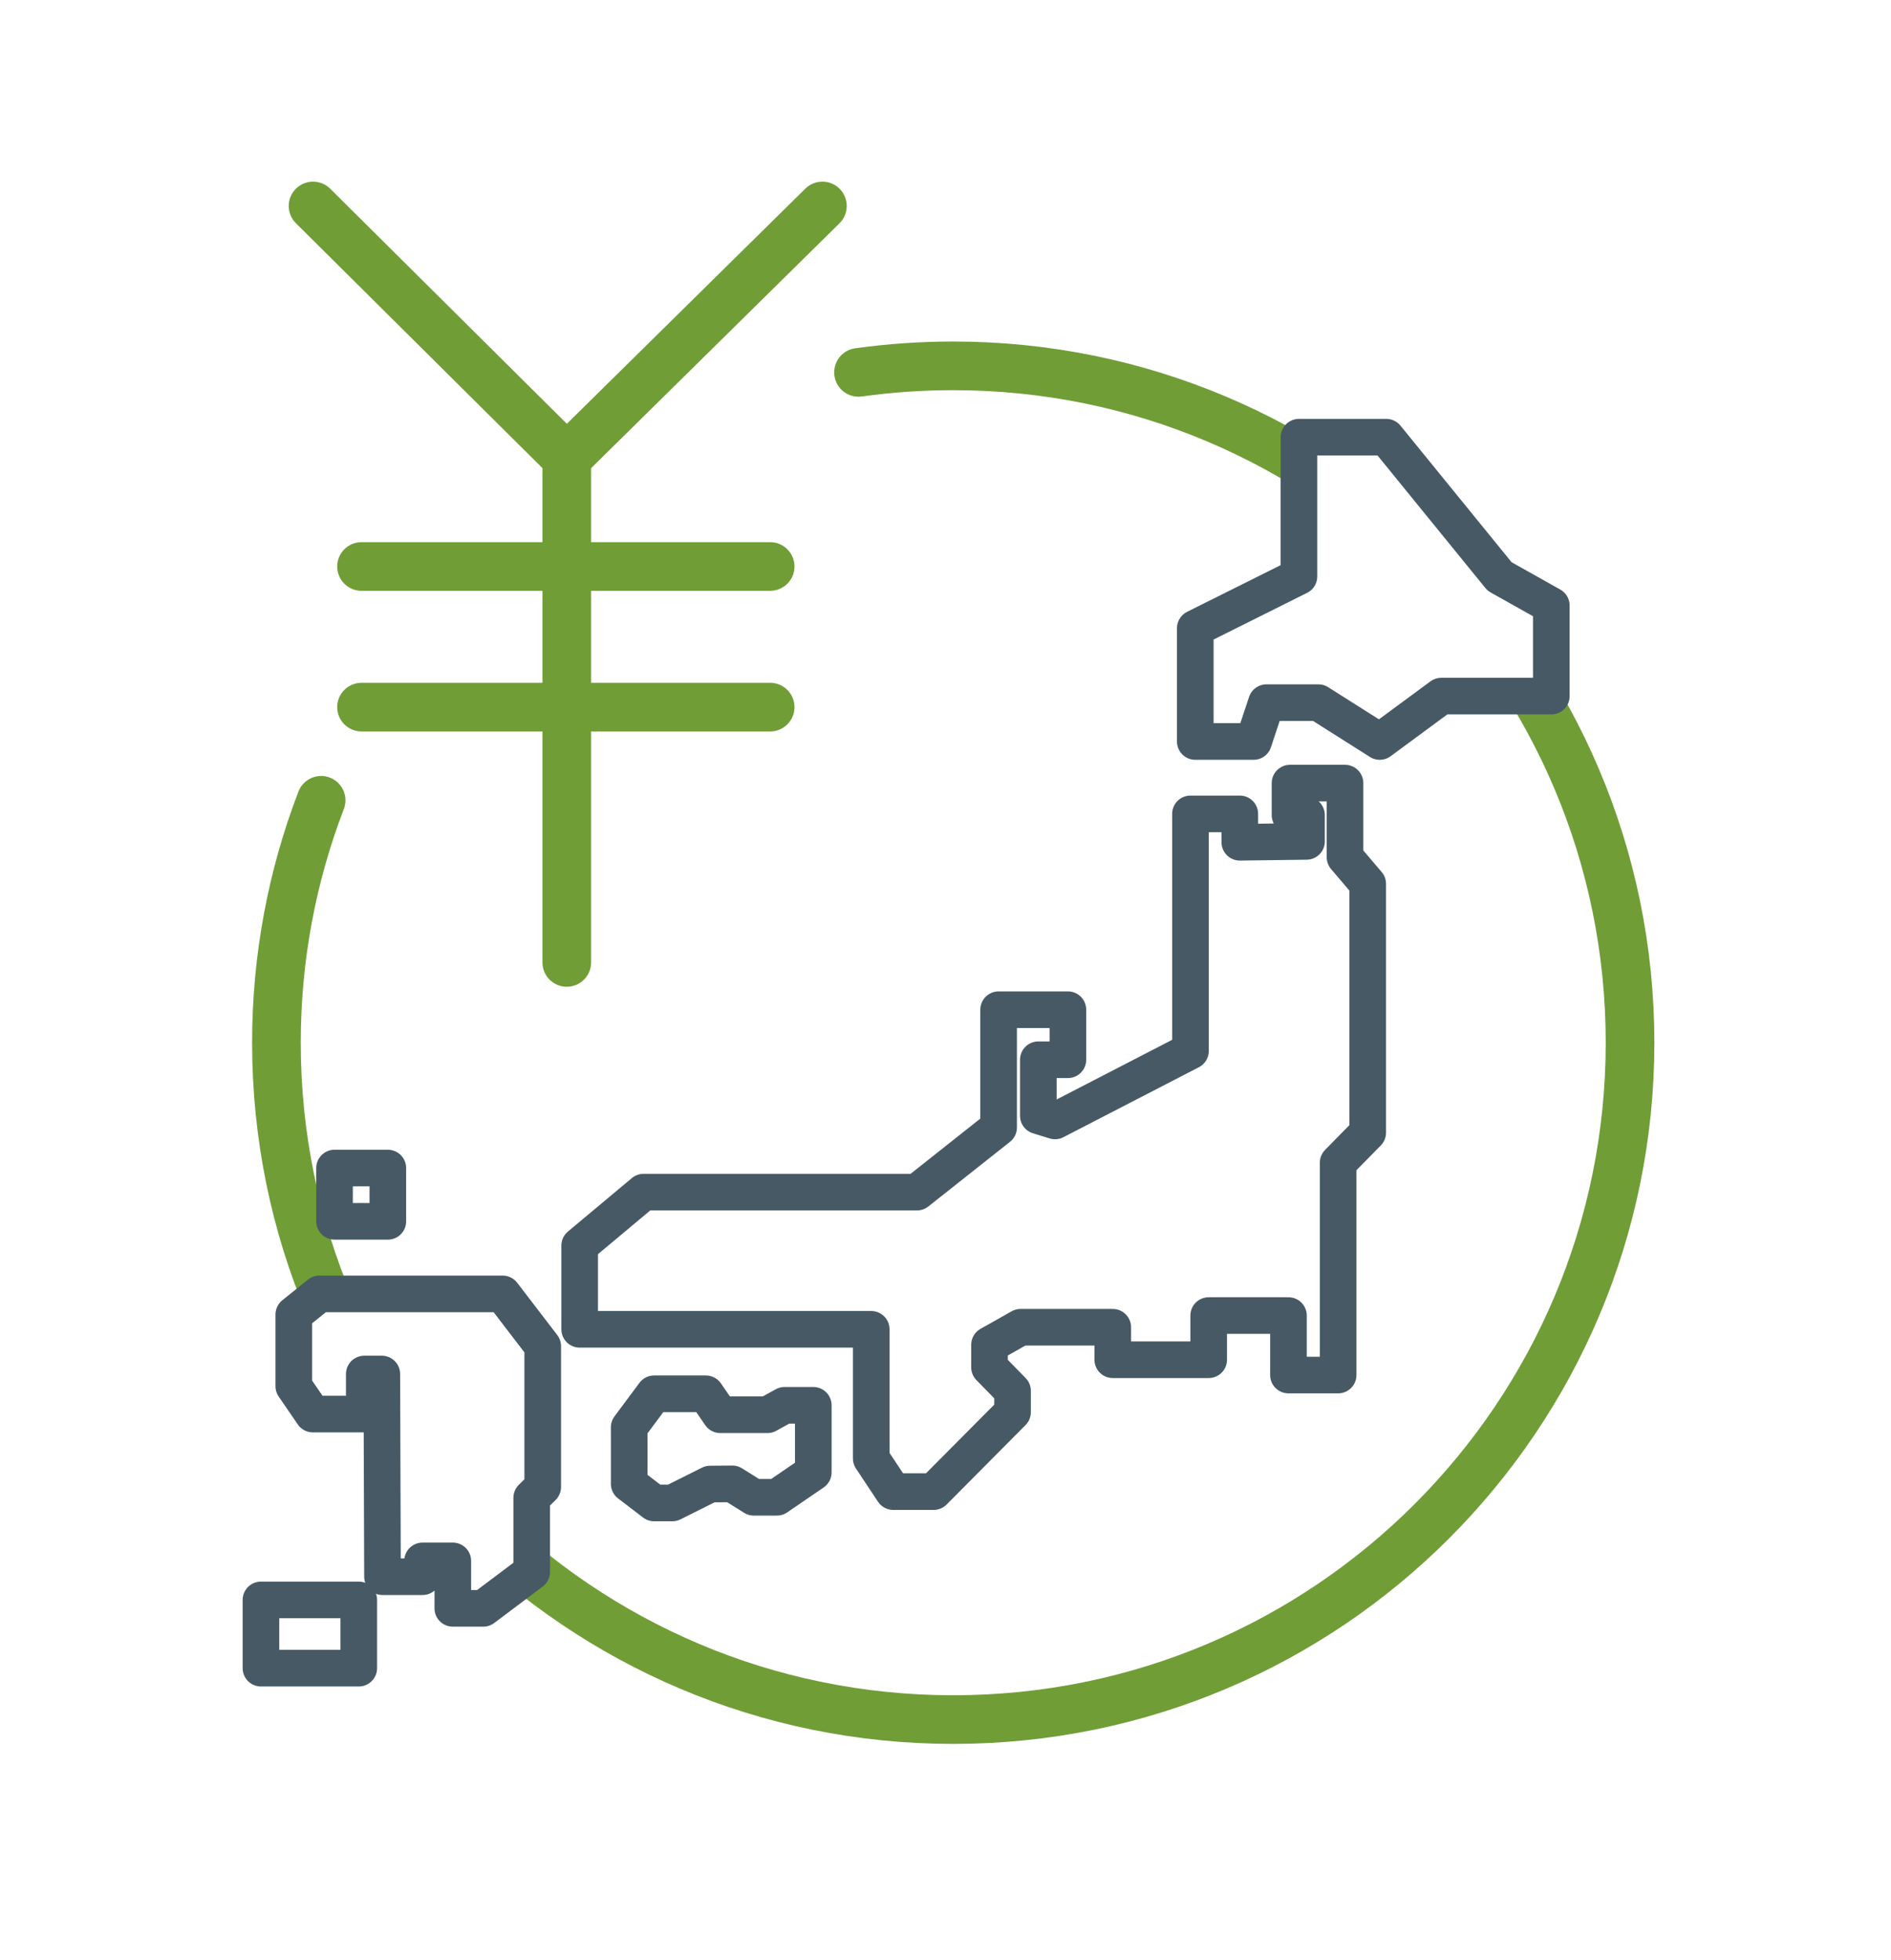 <?xml version="1.0" encoding="UTF-8"?><svg id="_イヤー_2" xmlns="http://www.w3.org/2000/svg" viewBox="0 0 110 114"><defs><style>.cls-1,.cls-2,.cls-3{fill:#fff;}.cls-2,.cls-3,.cls-4{stroke-linecap:round;stroke-linejoin:round;}.cls-2,.cls-4{stroke:#719d37;stroke-width:2.83px;}.cls-3{stroke:#475965;stroke-width:2.13px;}.cls-4{fill:none;}</style></defs><g id="icon-illustration"><g><rect class="cls-1" width="110" height="114"/><g><path class="cls-2" d="M49.94,21.66c1.8-.25,3.64-.38,5.51-.38,21.74,0,39.37,17.63,39.37,39.37s-17.63,39.37-39.37,39.37S16.08,82.39,16.08,60.65c0-4.97,.92-9.72,2.6-14.1"/><g><polygon class="cls-3" points="75.56 33.53 75.56 25.43 80.64 25.43 87.23 33.53 90.24 35.22 90.24 40.49 83.84 40.49 80.26 43.13 76.69 40.87 73.67 40.87 72.92 43.13 69.53 43.13 69.53 36.54 75.56 33.53"/><g><polygon class="cls-3" points="76 48.94 76 47.41 75.04 47.41 75.04 45.55 78.24 45.55 78.24 49.86 79.56 51.41 79.56 65.88 77.84 67.63 77.84 79.98 74.95 79.98 74.95 76.52 70.31 76.52 70.31 79.09 64.73 79.09 64.73 77.2 59.37 77.2 57.56 78.22 57.56 79.53 58.9 80.9 58.9 82.14 54.31 86.76 51.96 86.76 50.68 84.83 50.68 77.32 33.72 77.32 33.72 72.45 37.44 69.34 53.34 69.34 58.09 65.58 58.09 58.73 62.12 58.73 62.12 61.64 60.4 61.64 60.4 64.9 61.37 65.2 69.25 61.13 69.25 47.34 72.12 47.34 72.12 48.99 76 48.94"/><polygon class="cls-3" points="42.6 86.31 43.85 87.09 45.19 87.09 47.31 85.64 47.31 81.74 45.64 81.74 44.64 82.29 41.9 82.29 41.06 81.07 38.05 81.07 36.6 83.02 36.6 86.31 38.05 87.42 39.11 87.42 41.31 86.32 42.6 86.31"/><polygon class="cls-3" points="22.25 91.71 24.58 91.71 24.58 90.79 26.34 90.79 26.34 93.55 28.11 93.55 30.93 91.43 30.93 87.12 31.57 86.49 31.57 78.3 29.24 75.26 18.58 75.26 17.09 76.46 17.09 80.63 18.2 82.25 21.19 82.25 21.19 79.92 22.21 79.92 22.25 91.71"/><rect class="cls-3" x="19.46" y="67.94" width="3.1" height="3.1"/><rect class="cls-3" x="15.18" y="93.06" width="5.69" height="3.97"/></g></g><g><polyline class="cls-4" points="18.21 11.98 32.97 26.64 32.97 55.98"/><line class="cls-4" x1="32.97" y1="26.64" x2="47.84" y2="11.98"/><line class="cls-4" x1="21.03" y1="32.95" x2="44.8" y2="32.95"/><line class="cls-4" x1="21.03" y1="41.13" x2="44.8" y2="41.13"/></g></g></g></g></svg>